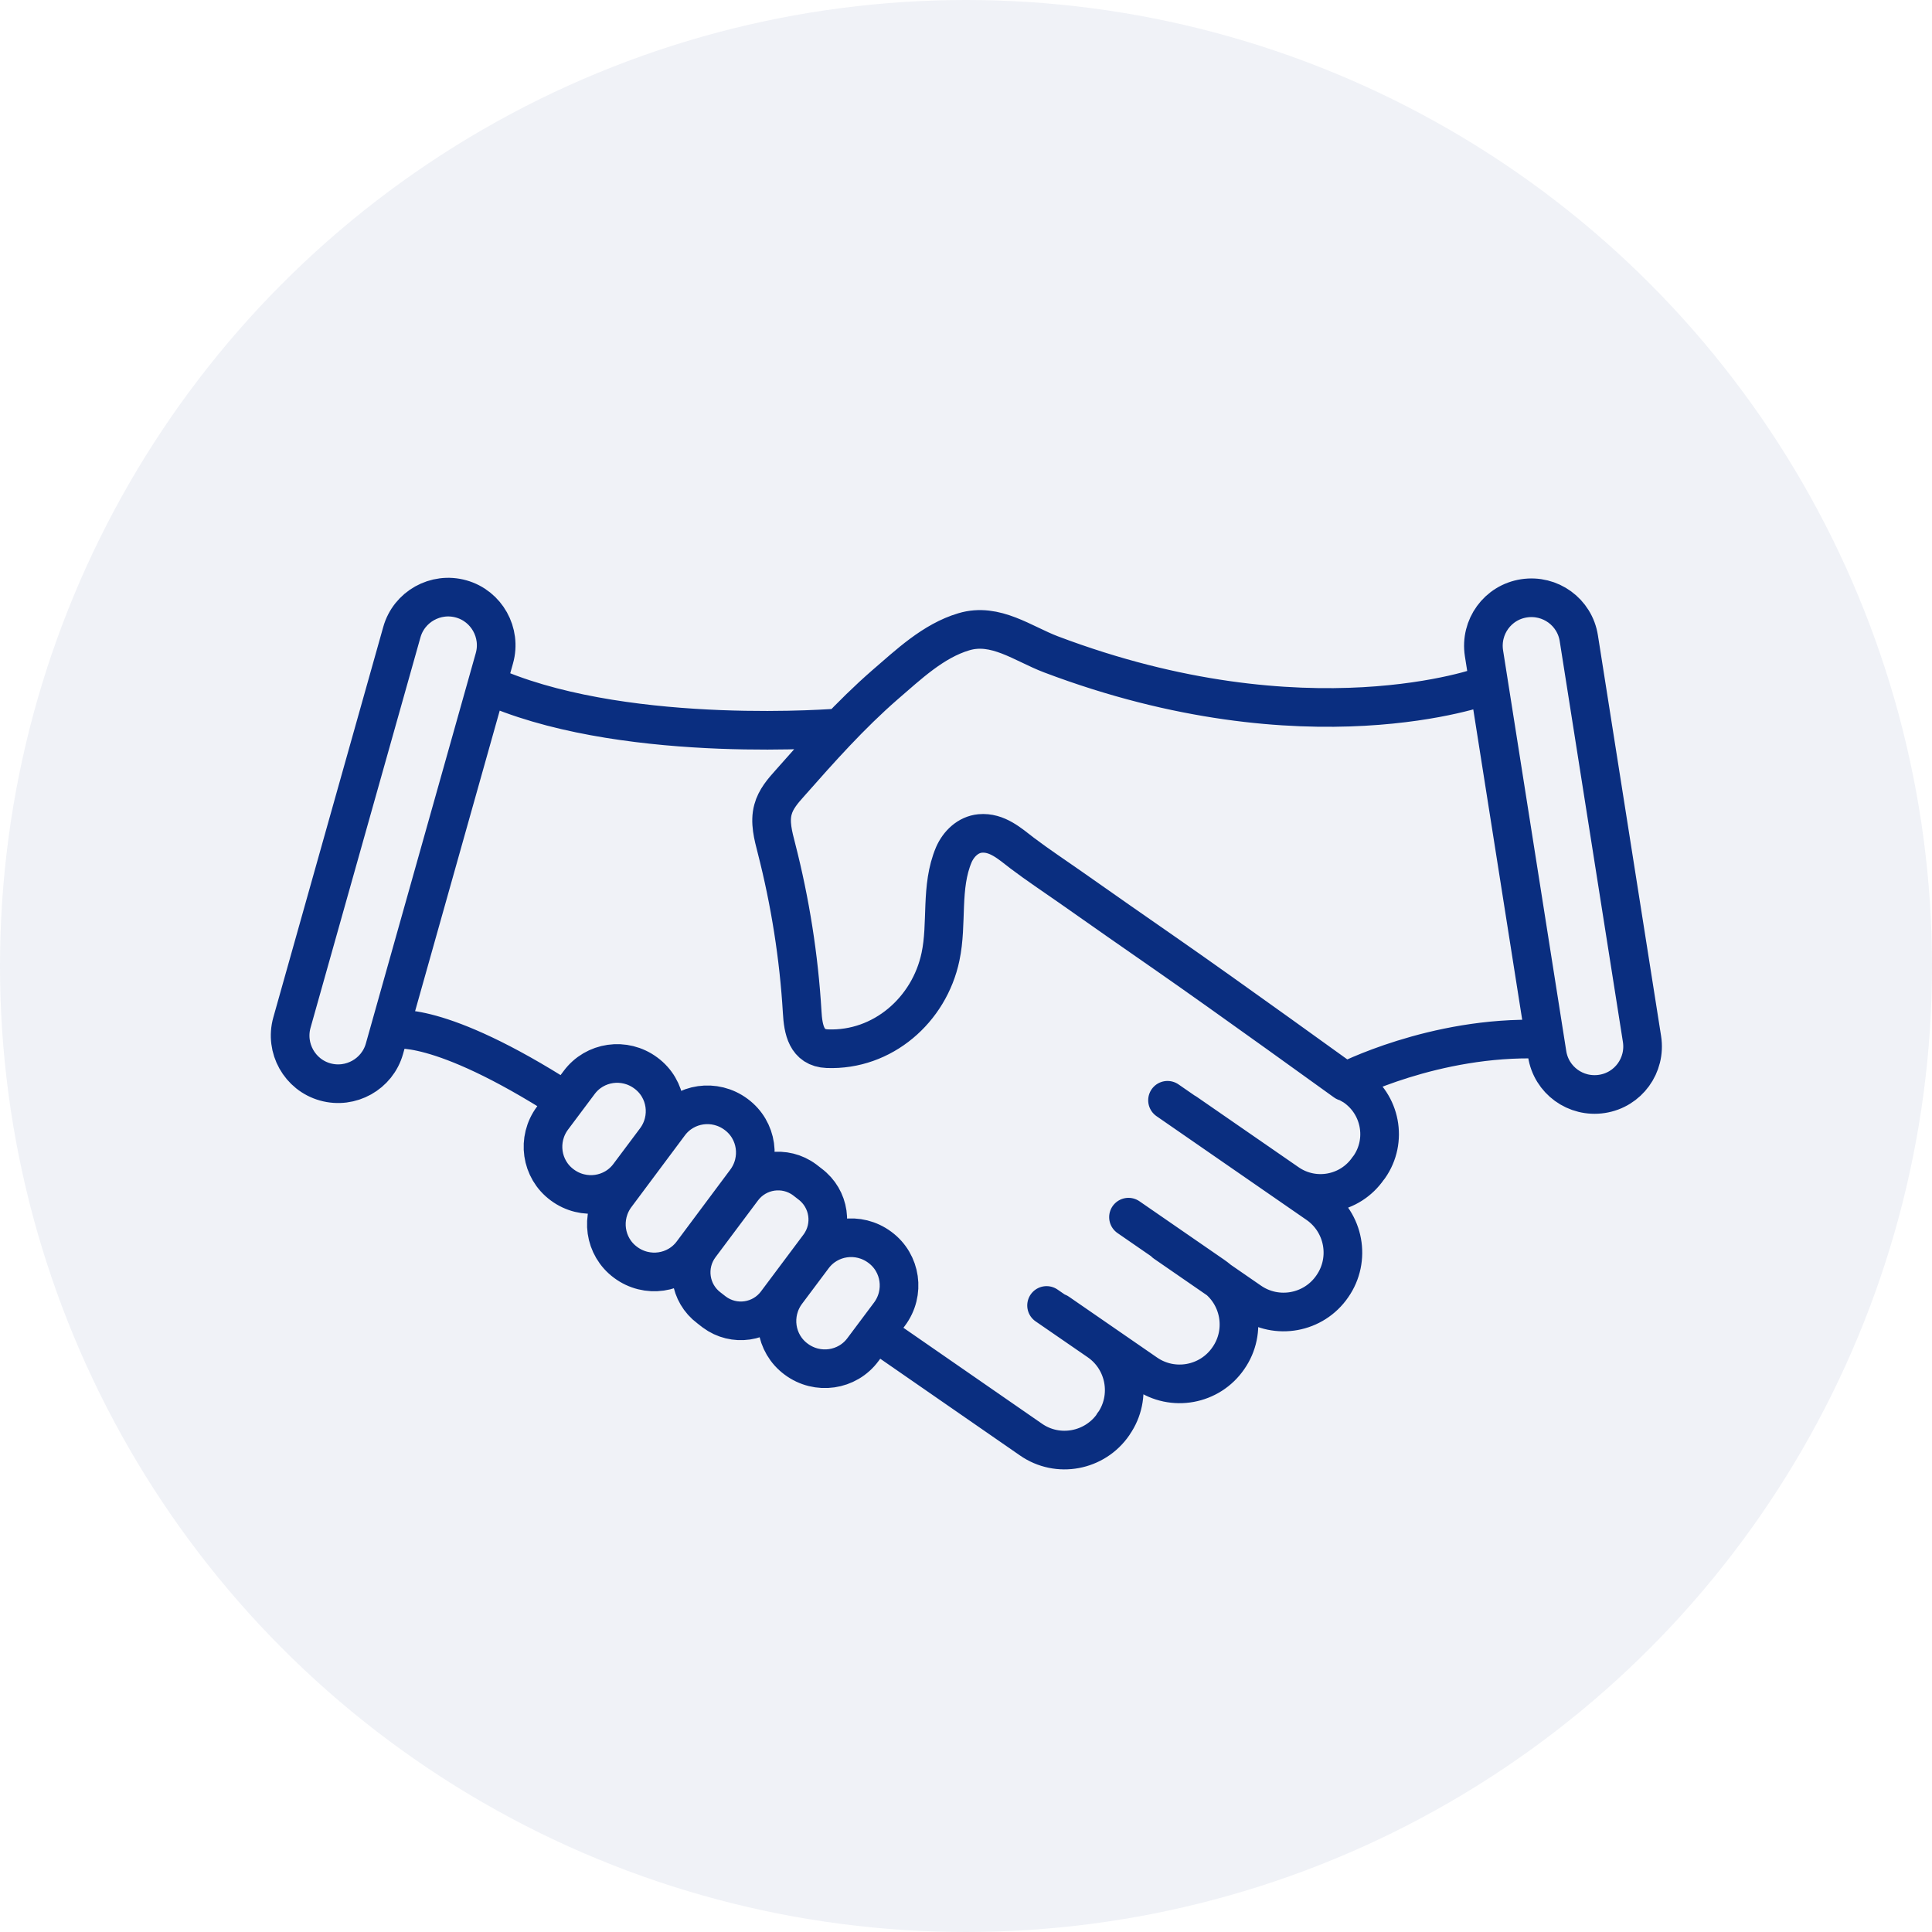 <?xml version="1.0" encoding="UTF-8"?><svg id="b" xmlns="http://www.w3.org/2000/svg" viewBox="0 0 100 100"><g id="c"><circle cx="50" cy="50" r="50" fill="#002e80" opacity=".06" stroke-width="0"/><path d="m79.73,53.79c-5.5-.18-10.1,2.2-10.1,2.2,0,0-6.19-4.47-9.2-6.56-1.67-1.16-3.35-2.33-5.01-3.5-.84-.59-1.69-1.15-2.51-1.77-.64-.49-1.3-1.1-2.18-1.02-.62.06-1.11.53-1.36,1.1-.71,1.68-.32,3.54-.69,5.28-.58,2.76-3,4.87-5.86,4.76-1.08-.04-1.25-1-1.3-1.91-.17-2.85-.62-5.69-1.33-8.46-.17-.66-.36-1.36-.18-2.01.14-.53.51-.96.88-1.37,1.56-1.77,3.13-3.53,4.91-5.08,1.21-1.04,2.5-2.28,4.09-2.75,1.63-.49,3.06.62,4.51,1.17,13.27,5.02,22.43,1.63,22.43,1.63m-51.06.17c7.04,2.89,17.7,2,17.7,2m-14.26,19.28c-6.6-4.23-8.85-3.65-8.85-3.65m41.01,4.29l5.28,3.65c1.36.94,3.23.6,4.17-.77l.05-.06h0c.96-1.37.6-3.27-.8-4.2l-.3-.17m-9.47,8.29l4.39,3.03c1.39.97,3.31.62,4.27-.78h0c.97-1.39.62-3.31-.78-4.27l-7.75-5.36m-5.67,10.99l4.55,3.14c1.39.97,3.31.62,4.27-.78h0c.97-1.39.62-3.31-.78-4.27l-4.39-3.03m-12.98,6.02l7.93,5.49c1.39.97,3.31.61,4.27-.79v-.02h.01c.97-1.39.62-3.31-.77-4.27l-2.7-1.86m-13.98-.13l2.2-2.94c.76-1.02.55-2.46-.47-3.22l-.27-.21c-1.02-.76-2.46-.55-3.22.47l-2.2,2.94c-.76,1.02-.55,2.46.47,3.22l.27.21c1.02.76,2.46.55,3.22-.47Zm4.48,2.41l1.37-1.83c.82-1.1.6-2.65-.5-3.46h0c-1.1-.82-2.65-.6-3.46.5l-1.37,1.83c-.82,1.1-.6,2.65.5,3.46h0c1.1.82,2.65.6,3.46-.5Zm-8.83-5.01l2.76-3.7c.82-1.1.6-2.65-.5-3.46h0c-1.1-.82-2.65-.6-3.46.5l-2.76,3.7c-.82,1.1-.6,2.65.5,3.46h0c1.1.82,2.65.6,3.46-.5Zm-3.28-4.01l1.37-1.83c.82-1.1.6-2.65-.5-3.46h0c-1.1-.82-2.65-.6-3.46.5l-1.37,1.83c-.82,1.1-.6,2.65.5,3.46h0c1.1.82,2.65.6,3.46-.5Zm52.43-7.05l-3.27-20.74c-.21-1.36-1.48-2.28-2.84-2.07h0c-1.36.21-2.28,1.48-2.07,2.84l3.27,20.74c.21,1.36,1.48,2.28,2.84,2.07h0c1.36-.21,2.28-1.48,2.07-2.84Zm-65.09.5l5.69-20.21c.37-1.32-.4-2.7-1.72-3.07h0c-1.32-.37-2.7.4-3.07,1.72l-5.69,20.21c-.37,1.32.4,2.7,1.72,3.07h0c1.32.37,2.7-.4,3.07-1.72Z" fill="none" stroke="#0a2e80" stroke-linecap="round" stroke-linejoin="round" stroke-width="2"/></g></svg>